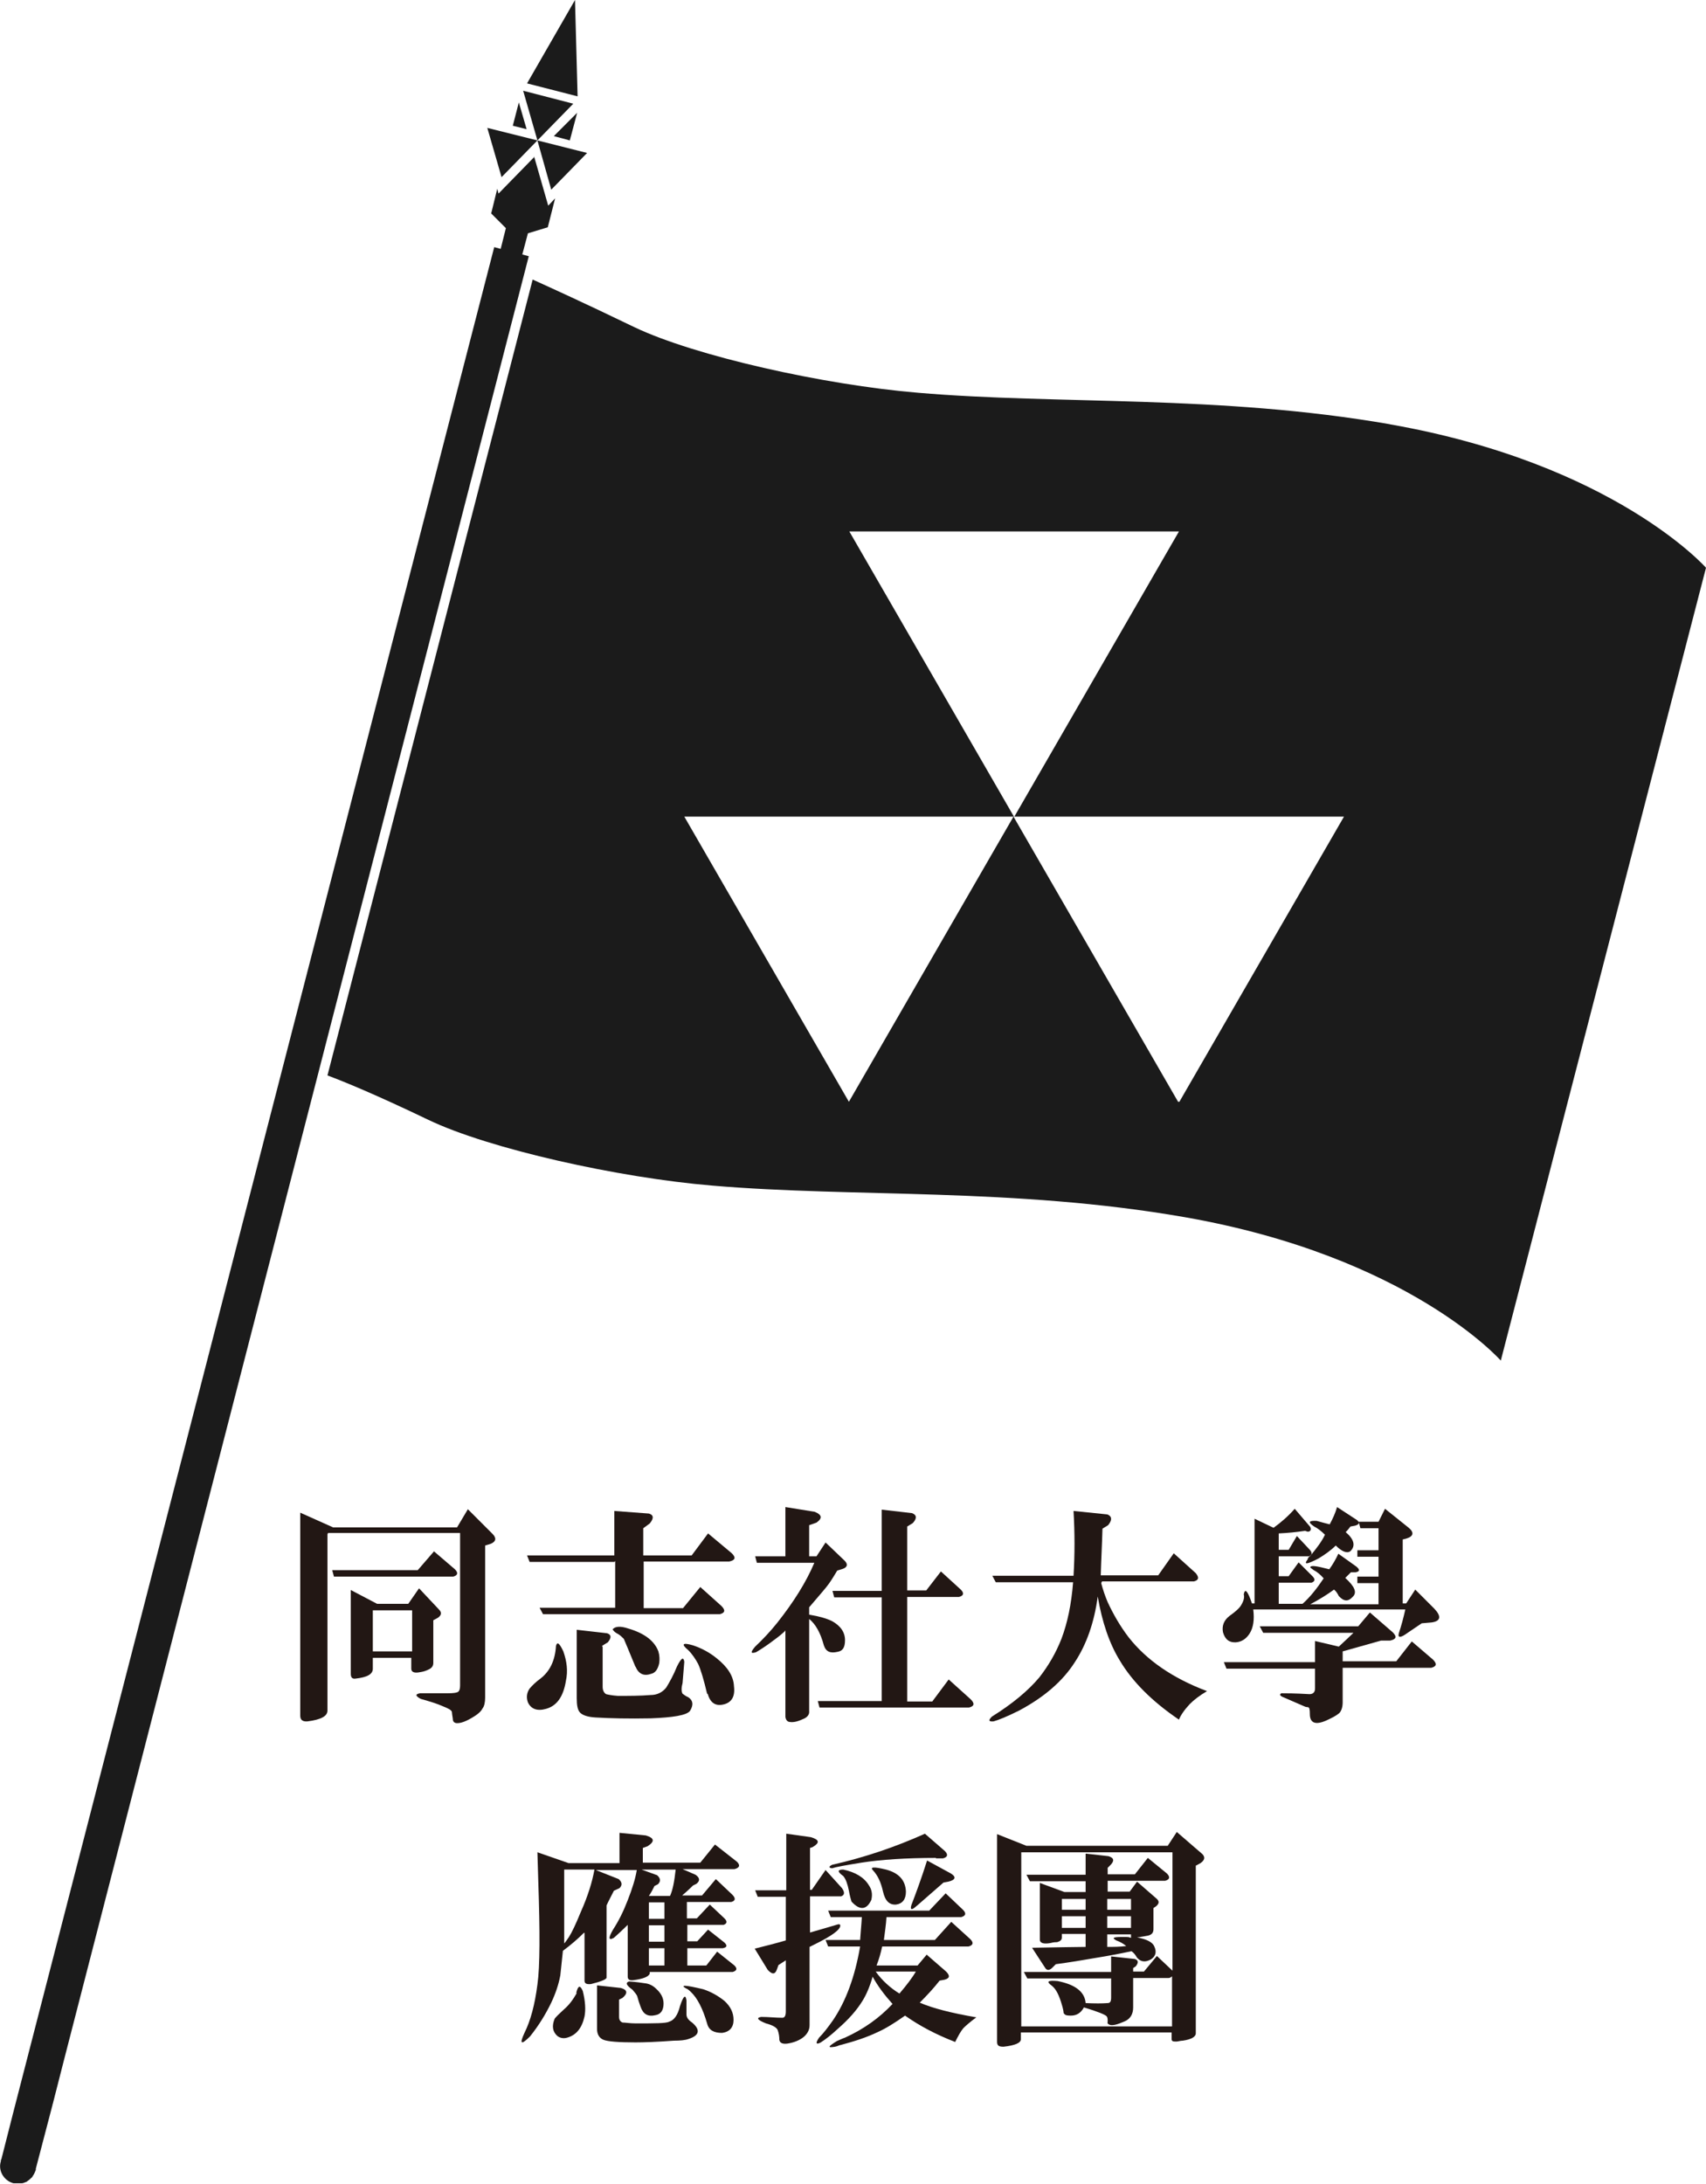 <?xml version="1.0" encoding="UTF-8"?>
<svg id="_レイヤー_1" xmlns="http://www.w3.org/2000/svg" version="1.1" viewBox="0 0 394.9 505.4">
  <!-- Generator: Adobe Illustrator 29.5.1, SVG Export Plug-In . SVG Version: 2.1.0 Build 141)  -->
  <defs>
    <style>
      .st0 {
        fill: #221714;
      }

      .st1 {
        fill: #1b1b1b;
      }
    </style>
  </defs>
  <g>
    <path class="st1" d="M321.8,98.2c-39.6-6.9-76.6-4.5-109.3-7.3-21.7-1.8-51.7-8.5-65.7-15.2-11.8-5.7-19.1-9-23.5-11l-47.5,184.2c4,1.5,11.1,4.4,23.4,10.3,14,6.7,44,13.4,65.7,15.2,32.7,2.8,69.7.4,109.3,7.3,52,9.1,73.2,33.2,73.2,33.2l47.5-183.5s-21.3-24.1-73.2-33.2h.1ZM272.7,255l-38.1-66-38.1,66-38.1-66h76.3l-38.1-66h76.3l-38.1,66h76.3l-38.1,66h-.3Z"/>
    <g>
      <polygon class="st1" points="131.9 32.5 133.6 26.1 128.2 31.5 131.9 32.5"/>
      <polygon class="st1" points="133.1 0 122 19.3 133.7 22.3 133.1 0"/>
      <polygon class="st1" points="120.1 23.7 118.7 29.1 121.9 29.9 120.1 23.7"/>
      <path class="st1" d="M123.7,36.3l-8.3,8.5-.3-1.1-1.4,5.7,3.4,3.4-1.2,4.8-1.5-.4L3.1,488.8c2.5,1.6,5.2.4,9.1-1.8l2.4-9.4L122.4,59.3l-1.5-.4,1.3-4.9,4.6-1.4,1.7-6.7-1.6,1.7-3.3-11.5v.2Z"/>
      <path class="st1" d="M.2,499.9v.3c-.7,2.2.7,4.5,2.9,5.1.5,0,1,0,1.4,0h.6c.3,0,.6-.2.9-.3.2,0,.3-.2.5-.3.3-.2.5-.4.8-.7.1,0,.2-.2.3-.4.3-.4.5-.9.7-1.4v-.3l3.9-14.9c-3,.8-6,1.4-9.1,1.8l-2.8,11h0Z"/>
      <polygon class="st1" points="135.9 35.4 124.4 32.5 127.6 43.9 135.9 35.4"/>
      <polygon class="st1" points="132.7 24 121.1 21 121.1 21 124.4 32.5 132.7 24 132.7 24"/>
      <polygon class="st1" points="124.4 32.5 112.8 29.6 116.1 41 124.4 32.5"/>
    </g>
  </g>
  <g>
    <path class="st0" d="M75.8,355v40.9c0,1.3-1.5,2.1-4.6,2.5-1.1.1-1.7-.3-1.7-1.3v-47l7.6,3.4h28.7l2.5-4.2,5.7,5.7c1,1,.8,1.8-.4,2.3l-1.3.4v35.2c0,1.1-.2,2-.6,2.5-.3.6-.8,1.1-1.7,1.7-2,1.3-3.4,1.8-4.4,1.7-.6-.1-.8-.5-.8-1.1-.1-.7-.2-1.2-.2-1.5-.1-.4-.8-.8-2.1-1.3-1.3-.6-3-1.1-5.1-1.7-1.3-.7-1.3-1.1-.2-1.3h5.5c1.4,0,2.4,0,3-.2.6-.1.8-.7.8-1.7v-35.2h-30.6v.2ZM100.4,359l4.9,4.2c.8.8.7,1.4-.4,1.7h-27.6l-.4-1.5h19.8l3.8-4.4h0ZM86.3,383.7v2.5c0,1.3-1.3,2-4,2.3-.7.1-1.1-.2-1.1-1.1v-19.4l6.1,3.2h7.2l2.5-3.6,4.6,4.9c.7.7.6,1.3-.2,1.9l-1.1.6v9.9c0,.7-.4,1.2-1.1,1.5-.6.3-1.2.5-1.9.6-1.4.3-2.1,0-2.1-.8v-2.5h-9.1.2ZM86.3,372.7v9.5h9.1v-9.5h-9.1Z"/>
    <path class="st0" d="M128.7,380.9c.3-1,.8-.6,1.7,1.3.8,2.3,1.1,4.5.6,6.8-.6,3.7-2.1,5.8-4.6,6.5-2.1.6-3.5,0-4.2-1.5-.4-1.1-.3-2.2.4-3.2.6-.7,1.4-1.5,2.5-2.3,2.2-1.7,3.4-4.2,3.6-7.6h0ZM142.2,361.5h-19.6l-.6-1.5h20.2v-10.3l8,.6c1.1.3,1.2,1.1.2,2.3l-1.5,1.1v6.3h11.2l3.8-5.1,5.5,4.6c1,1,.8,1.6-.6,1.9h-19.8v10.8h9.1l4-4.9,4.9,4.4c1,1,.8,1.6-.4,1.9h-40.9l-.8-1.5h17.5v-10.8l-.2.2ZM139.5,381.1v9.3c0,.8.3,1.4.8,1.7.4.1,1.3.3,2.7.4,2.7,0,5.2,0,7.6-.2,1.5,0,2.7-.6,3.6-1.7.8-1.3,1.7-2.9,2.5-4.9,1-2,1.5-2.3,1.7-1.1l-.4,4.9c-.3,1.1-.3,2,0,2.5.4.3.8.6,1.3.8,1.1.7,1.3,1.8.4,3.2-.8,1-3.9,1.5-9.1,1.7-5.1.1-9.3,0-12.7-.2-1.8-.1-3-.5-3.6-1.1s-.8-1.7-.8-3.4v-15.8l7,.8c1,.3,1.1,1,.2,2.1l-1.3.8v.2ZM147.1,385.8c-1.4-3.4-2.3-5.6-2.7-6.5-.4-.4-.8-.8-1.3-1.1-.6-.3-1-.6-1.3-1.1.6-.7,1.8-.8,3.6-.2,3.8,1.1,6.1,2.9,7,5.3.3,1,.3,1.9.2,2.7-.3,1.4-.9,2.3-1.9,2.5-1.7.6-2.9,0-3.6-1.7h0ZM163.7,392.1c-.8-3.4-1.5-5.7-2.1-7-.6-1.1-1.3-2.2-2.3-3.2-1.7-1.4-1.3-1.8,1.1-1.1,2.1.7,3.9,1.7,5.5,3,2.5,2,3.9,4.1,4,6.5.3,2.4-.6,3.8-2.5,4.2-1.8.4-3-.4-3.6-2.5h-.1Z"/>
    <path class="st0" d="M181.7,377.5c-.4.4-1.2,1.1-2.3,1.9-1.7,1.3-3.2,2.3-4.4,3-1.3.4-1.3,0-.2-1.3,1.8-1.7,3.5-3.5,5.1-5.5,3.8-4.8,6.7-9.4,8.6-13.9h-13.3l-.4-1.5h7v-11.4l6.8,1.1c1.7.7,1.8,1.5.4,2.5l-1.7.6v7.2h1.7l2.1-3.2,4.4,4.2c.8.8.7,1.5-.4,1.9l-1.3.4c-.6,1-1.2,2-1.9,3-.7,1-2.3,2.8-4.6,5.5v1.7c2.4.4,4.1.9,5.3,1.5,2,1.1,3,2.6,3,4.4s-.6,2.5-1.7,2.7c-1.7.4-2.7,0-3.2-1.5-.8-3-2-5-3.4-6.1v21.3c.1.8-.4,1.5-1.5,1.9-1.3.6-2.3.8-3.2.6-.4-.1-.7-.5-.8-1.1v-20h-.1ZM209.9,393.8h5.9l3.8-5.1,5.1,4.6c1,1,.8,1.6-.4,1.9h-34.6l-.4-1.5h14.8v-24h-11l-.4-1.5h11.4v-18.8l7,.8c1.1.4,1.2,1.2.2,2.3l-1.3.8v14.8h4.4l3.4-4.4,4.6,4.2c.8.8.7,1.4-.4,1.7h-12v24.2Z"/>
    <path class="st0" d="M254.9,366.4c.4,1.5.9,3,1.5,4.4,1.3,2.8,2.9,5.6,4.9,8.2,4.1,5.2,10.1,9.4,18.1,12.4-1.7,1-3,2-4,3-1.3,1.4-2.1,2.6-2.5,3.6-6.2-4.2-10.8-8.8-13.7-13.7-2.4-3.9-4.1-8.9-5.1-14.8-.8,6-2.6,11.1-5.3,15.2-2.8,4.4-7.1,8.1-12.9,11.2-2.8,1.4-4.8,2.2-5.9,2.5-1.1.1-1.3-.2-.4-1.1,4.8-3,8.4-6,11-9.1,2.1-2.7,3.8-5.6,5.1-8.9,1.4-3.7,2.3-8,2.7-13.1h-17.9l-.8-1.5h18.8c.3-4.9.3-9.9,0-15l7.8.8c1.1.4,1.2,1.3.2,2.5l-1.3.8c-.1,3.7-.3,7.2-.4,10.8h13.3l3.6-5.1,5.1,4.6c.8,1,.7,1.6-.4,1.9h-21.3l-.2.4Z"/>
    <path class="st0" d="M290.1,372.5c.3,2.4,0,4.2-.8,5.5s-1.9,2-3.2,2.1c-1.5.1-2.5-.6-3-2.3-.3-1.5.2-2.8,1.5-3.8,1.4-1,2.3-1.8,2.7-2.5.6-1,.8-1.8.6-2.5.3-1.5.9-.8,1.9,2.1h.6v-19.6l4.4,2.1c1.8-1.3,3.4-2.7,4.9-4.4l3.6,4.2c.3.7,0,1.1-.6,1.1l-.6-.2c-2,.3-4,.5-6.1.6v3.8h2.3l1.9-3.2,3,3.2c.6.7.5,1.2-.2,1.5h-7v4.6h2.3l2.3-3.2,3.2,3.2c.7.7.6,1.2-.2,1.5h-7.6v4.9h5.5c1.7-1.5,3.3-3.5,4.9-5.9-.7-.8-1.5-1.5-2.3-1.9-.4-.3-.7-.5-.8-.6,0-.6,1.3-.4,4.4.4.8-1.1,1.5-2.3,2.1-3.6l4.2,3c.8.7.8,1.1-.2,1.3h-1.1l-1.3,1.3c2.2,2,2.8,3.4,1.7,4.4-1,1.1-2,1.1-3.2-.2-.3-.6-.6-1.1-1.1-1.5-1.5,1.1-3.4,2.3-5.5,3.4h15.8v-4.9h-4.9v-1.5h4.9v-4.6h-4.9v-1.5h4.9v-5.1h-4.2l-.4-1.5h4.6l1.5-3,5.5,4.4c1.3,1.1,1.1,2-.6,2.5l-.8.2v14.8h.8l2.1-3.2,4.4,4.4c1.7,1.8,1.5,2.9-.6,3.2l-2.3.2-3.4,2.3c-1.5,1.1-2.2,1.1-1.9,0,.6-1.8,1.1-3.7,1.5-5.5h-35.2ZM304.4,386.2h-20.5l-.6-1.5h21.1v-4.9l5.5,1.3c1.5-1.4,2.7-2.5,3.4-3.2h-20.9l-.8-1.5h22.8l2.7-3.2,5.3,4.6c1,1,.8,1.6-.6,1.9h-2.1l-8.9,2.5v2.3h12.4l3.6-4.6,4.9,4.2c1,1,.8,1.6-.4,1.9h-20.5v8c0,1.1-.3,2-.8,2.5-.7.6-1.7,1.1-3,1.7-2.5,1.1-3.8.6-3.8-1.5s-.4-1.4-1.1-1.7l-5.3-2.3c-.6-.3-.6-.6-.2-.8,1,0,3.2,0,6.5.2.8,0,1.3-.4,1.3-1.3v-4.9.3ZM312.6,353.3c-.3.4-.6.8-1.1,1.3,2,1.7,2.3,3.2,1.1,4.4-.8.6-2,.1-3.4-1.3-1.1,1.1-2.5,2.1-4,3-2.7,1.4-3.5,1.5-2.5.2,0-.3.3-.6.6-.8,1.5-1.8,2.7-3.4,3.4-4.9-.8-.8-1.7-1.5-2.5-1.9-1.5-1-1.3-1.4.6-1.3,1.1.3,2.1.6,3,.8.7-1.3,1.3-2.6,1.7-4l4.6,3c.7.6.6,1-.4,1.3l-1.1.2h0Z"/>
    <path class="st0" d="M135.2,447.3c-1.4,1.4-3,2.8-4.9,4.2-.3,2.8-.5,4.7-.6,5.7-.4,2.1-1.1,4.2-2.1,6.3-1.3,2.7-2.9,5.3-4.9,7.8-2.1,2.1-2.5,1.8-1.3-.8,1.4-2.8,2.4-6.5,3-11.2.6-4.2.6-12.2.2-23.8l-.2-6.8,7.2,2.5h11.8v-7l6.1.6c2,.6,2.1,1.4.4,2.5l-1.1.4v3.4h13.3l3.4-4.2,5.1,4c.8.8.6,1.4-.6,1.7h-12l3,1.3c1,.7,1.1,1.4.2,2.1l-.8.4c-.3.3-1.1,1.1-2.5,2.3h4.6l3.2-3.8,3.8,3.6c.8.8.8,1.4-.2,1.7h-10.3v3.8h2.3l3-3.2,3.4,3.2c.7.7.6,1.2-.2,1.5h-8.4v3.8h2.3l2.5-2.7,3.8,3c.7.7.6,1.1-.4,1.3h-8.2v4h4.4l2.5-3.2,4,3.2c.7.7.6,1.2-.4,1.5h-19.2v.4c-.3.7-1.5,1.2-3.8,1.5-.8.1-1.3-.1-1.3-.8v-12c-1.1,1.1-2.2,2.1-3.2,3-1.3.7-1.3,0-.2-1.9,1.3-2,2.4-4.2,3.4-6.8,1.1-2.8,1.8-5.1,2.1-7h-9.5l5.3,2.1c.8.7.9,1.4.2,2.1l-1.3.6c-.7,1.4-1.3,2.5-1.7,3.4v16.7c0,.4-1.2.9-3.6,1.5-1,.1-1.5-.1-1.5-.8v-11h0ZM133.4,461.2c.4-1.7.9-1.8,1.5-.4.6,2.4.7,4.4.4,5.9-.6,2.7-1.9,4.3-4,4.9-1,.3-1.8,0-2.3-.4-1.1-1-1.3-2.3-.6-4,.3-.4,1-1.1,2.1-2.1,1.3-1.1,2.2-2.4,3-3.8h-.1ZM130.6,449.8c.3-.3.6-.8,1.1-1.5.7-1.1,1.6-3,2.7-5.7,1.7-3.8,2.7-7.1,3.2-9.9h-7v17.1h0ZM138.2,459.5l5.5.6c1.5.4,1.7,1.2.4,2.3l-.8.4v4c0,.7.3,1.1.8,1.3.7,0,1.7.2,3,.2,4.5,0,7.1,0,7.8-.4,1.1-.3,2-1.5,2.5-3.6.8-2.4,1.3-2.8,1.5-1.3v3.2c0,.7.4,1.3,1.3,1.9,2,1.7,1.7,3-.8,3.8-.8.3-2,.4-3.4.4-4.1.3-7,.4-8.9.4-3.9,0-6.4-.2-7.4-.6-1-.4-1.5-1.3-1.5-2.5v-10.1h0ZM153.6,463.7c0,1.5-.6,2.5-1.9,2.7-1.7.4-2.8-.2-3.4-1.9-.3-.8-.6-1.7-.8-2.5-.1-.3-.5-.8-1.1-1.5-1.4-1-1.7-1.6-.8-1.9,1.7.1,2.9.3,3.6.4,1.1.1,2,.6,2.7,1.3,1.1,1,1.7,2.1,1.7,3.4h0ZM148.5,432.7l3.6,1.3c.8.7.9,1.4.2,2.1l-.8.4c-.4.8-.8,1.6-1.3,2.3h4.9c.6-1.3,1-3.3,1.3-6.1h-7.9ZM150.2,444.1h3.6v-3.8h-3.6v3.8ZM150.2,449.4h3.6v-3.8h-3.6v3.8ZM150.2,454.9h3.6v-4h-3.6v4ZM163.7,468.4c-1-3.5-2.3-6-3.8-7.4-.4-.4-.8-.7-1.1-.8-.7-.4-.8-.6-.2-.6s2.1.3,4.2.8c1.8.6,3.4,1.5,4.9,2.7,1.4,1.3,2.1,2.7,2.1,4.4s-.9,2.8-2.7,3c-1.8,0-3-.6-3.4-2.1h0Z"/>
    <path class="st0" d="M187.4,447.3c3.4-1,5.6-1.6,6.5-1.9.4-.1.6,0,.6.2.1,1-2,2.5-6.3,4.6l-.8.4v18.1c0,1-.4,1.8-1.1,2.5s-2,1.4-3.6,1.7c-1.4.3-2.2,0-2.3-.8,0-.7-.1-1.5-.4-2.3-.3-.6-1.2-1.1-2.7-1.5-2-.8-2.3-1.3-1.1-1.5,1.7,0,3.3.2,4.9.2.6,0,.8-.6.8-1.5v-11.8l-1.7,1.1-.4,1.1c-.4,1.1-1.1,1.1-2.1,0l-3-4.9c2.4-.6,4.8-1.2,7.2-1.9v-10.1h-6.5l-.6-1.5h7.2v-13.1l5.7.8c2,.6,2.1,1.3.4,2.3l-.6.2v9.7h.4l3.2-4.6,3.8,4.2c.7,1,.6,1.6-.2,1.9h-7.2v8.4ZM214.4,452.3l4.6,4c1,1,.8,1.6-.4,1.9l-1.1.2c-1.4,1.8-3,3.5-4.6,5.1,3,1.3,7.3,2.4,13.1,3.4-1.5,1.1-2.5,2-3,2.5-.6.7-1.2,1.8-1.9,3.2-4.4-1.7-8.2-3.7-11.6-6.1-2.4,1.7-4.5,3-6.3,3.8-2.7,1.3-5.6,2.2-8.6,3-.3,0-.7.3-1.3.4-1.8.3-1.7,0,.4-1.3.7-.3,1.3-.6,1.9-.8,4.4-2,8-4.6,11-7.8-1.8-2-3.4-4.1-4.6-6.3-.7,2.4-1.5,4.2-2.3,5.5-1.4,2.3-3.3,4.4-5.7,6.5-1.5,1.4-2.9,2.5-4,3.2-1.1.6-1.3.2-.4-1.1,1-1,2-2.3,3.2-4,3-4.4,5.1-10.1,6.3-17.1h-7.4l-.6-1.5h8c.1-1.7.3-3.4.4-5.3h-7.2l-.6-1.5h23.4l3.8-4,4,3.8c.8.8.7,1.4-.4,1.7h-17.3c-.1,1.8-.4,3.6-.6,5.3h11.8l3.8-4.2,4.4,4c.8.8.7,1.4-.4,1.7h-20c-.3,1.4-.7,2.9-1.3,4.4h9.5l2.1-2.5h0ZM216.7,430c-7,0-12.8.4-17.3,1.1-3.7.6-5.9,1-6.8,1.3-.8-.1-.8-.4,0-.8,7.5-1.7,14.6-4.1,21.5-7.2l4.6,4c.8.8.7,1.4-.4,1.7h-1.7,0ZM201.7,439.7c-1.1,2.4-2.7,2.5-4.6.4-.1-.4-.4-1.3-.6-2.5-.3-1.5-.7-2.7-1.3-3.4-1.4-1-1.4-1.5,0-1.5,2.8.6,4.8,1.8,5.9,3.6.7,1,.9,2.1.6,3.4ZM202.1,432.9c-.8-.8.1-.9,3-.2,3,.8,4.5,2.5,4.6,5.1,0,1.8-.8,2.8-2.3,3-1.5.1-2.5-.8-3-3s-1.2-3.7-2.3-4.9h0ZM202.7,456.3c1.5,2.1,3.4,3.8,5.5,5.1,1.7-2,3-3.7,3.8-5.1h-9.3ZM218.4,435.7c-3.7,3.2-5.9,5.2-6.8,5.9-.8.6-1,.1-.4-1.3.8-2.1,2-5.3,3.4-9.7l5.5,3c1.3.8,1.1,1.5-.6,1.9l-1.1.2Z"/>
    <path class="st0" d="M236.3,470.5v1.5c0,.8-1.3,1.4-4,1.7-1,0-1.5-.2-1.5-1.1v-48.1l6.8,2.7h32.7l2.1-3.2,5.9,5.1c.7.7.6,1.4-.4,2.1l-1.1.6v38.8c0,.8-1,1.4-3,1.7-.6,0-1.1.2-1.5.2-.7,0-1.1,0-1.1-.6v-1.5h-35,.1ZM236.3,469h35v-11.6c-.3.3-.6.4-.8.4h-8.2v6.8c0,1.5-.6,2.6-1.9,3.2-1.8.8-3,1.1-3.6.8s-.4-.4-.4-.8,0-.8-.2-1.1c-.3-.4-2-1.1-5.3-2.1-.7,1.3-1.7,1.9-3,1.9s-1.4-.2-1.7-.6c0-.3-.1-.9-.4-1.9-.6-2.1-1.3-3.6-2.3-4.4-1.4-1-1-1.3,1.3-1.1,4.1.8,6.3,2.5,6.5,5.1,2.1.1,3.8.1,5.1,0,.6,0,.8-.4.8-1.3v-4.4h-19.4l-.8-1.5h20.2v-3.6l5.5.6c.8.3.9.8.2,1.7l-.6.4v.8h2.5l3-3.6,3.6,3.4v-27.4h-35v40.3h-.1ZM251.3,435.4h-12.9l-.8-1.5h13.7v-4.9l5.3.6c1.3.4,1.4,1.1.4,2.1l-.6.6v1.5h6.3l3-3.8,4.4,3.6c.8.8.7,1.4-.4,1.7h-13.3v2.5h5.1l1.7-2.3,4.6,4c.6.6.5,1.1-.2,1.7l-.6.4v4.9c0,.8-.4,1.3-1.3,1.5-.7.1-1.5.3-2.5.4,2.2.4,3.6,1.1,4,2.1.6,1.3.3,2.3-.8,3-1.3.7-2.3.6-3.2-.4-.4-.7-.8-1.2-1.3-1.5-2.8.6-5.5,1.1-8,1.5-3.4.6-6.5,1.1-9.5,1.5l-.8.8c-.7.7-1.3.7-1.7,0l-3-4.6c6.2-.1,10.3-.2,12.4-.2v-3h-5.5v.8c0,.6-.4.9-1.1,1.1-.3,0-.8,0-1.5.2-1.7.3-2.5,0-2.5-.8v-13.1l5.7,2.1h4.9v-2.5h0ZM245.8,442h5.5v-2.5h-5.5v2.5ZM245.8,446.2h5.5v-2.7h-5.5v2.7ZM256.3,442h5.5v-2.5h-5.5v2.5ZM256.3,443.5v2.7h5.5v-2.7h-5.5ZM256.3,450.6c1.4,0,2.9,0,4.4-.2-.7-.6-1.5-1-2.3-1.3-1.1-.6-.7-.8,1.3-.8s1.3,0,2.1.2v-.8h-5.5v3h0Z"/>
  </g>
</svg>